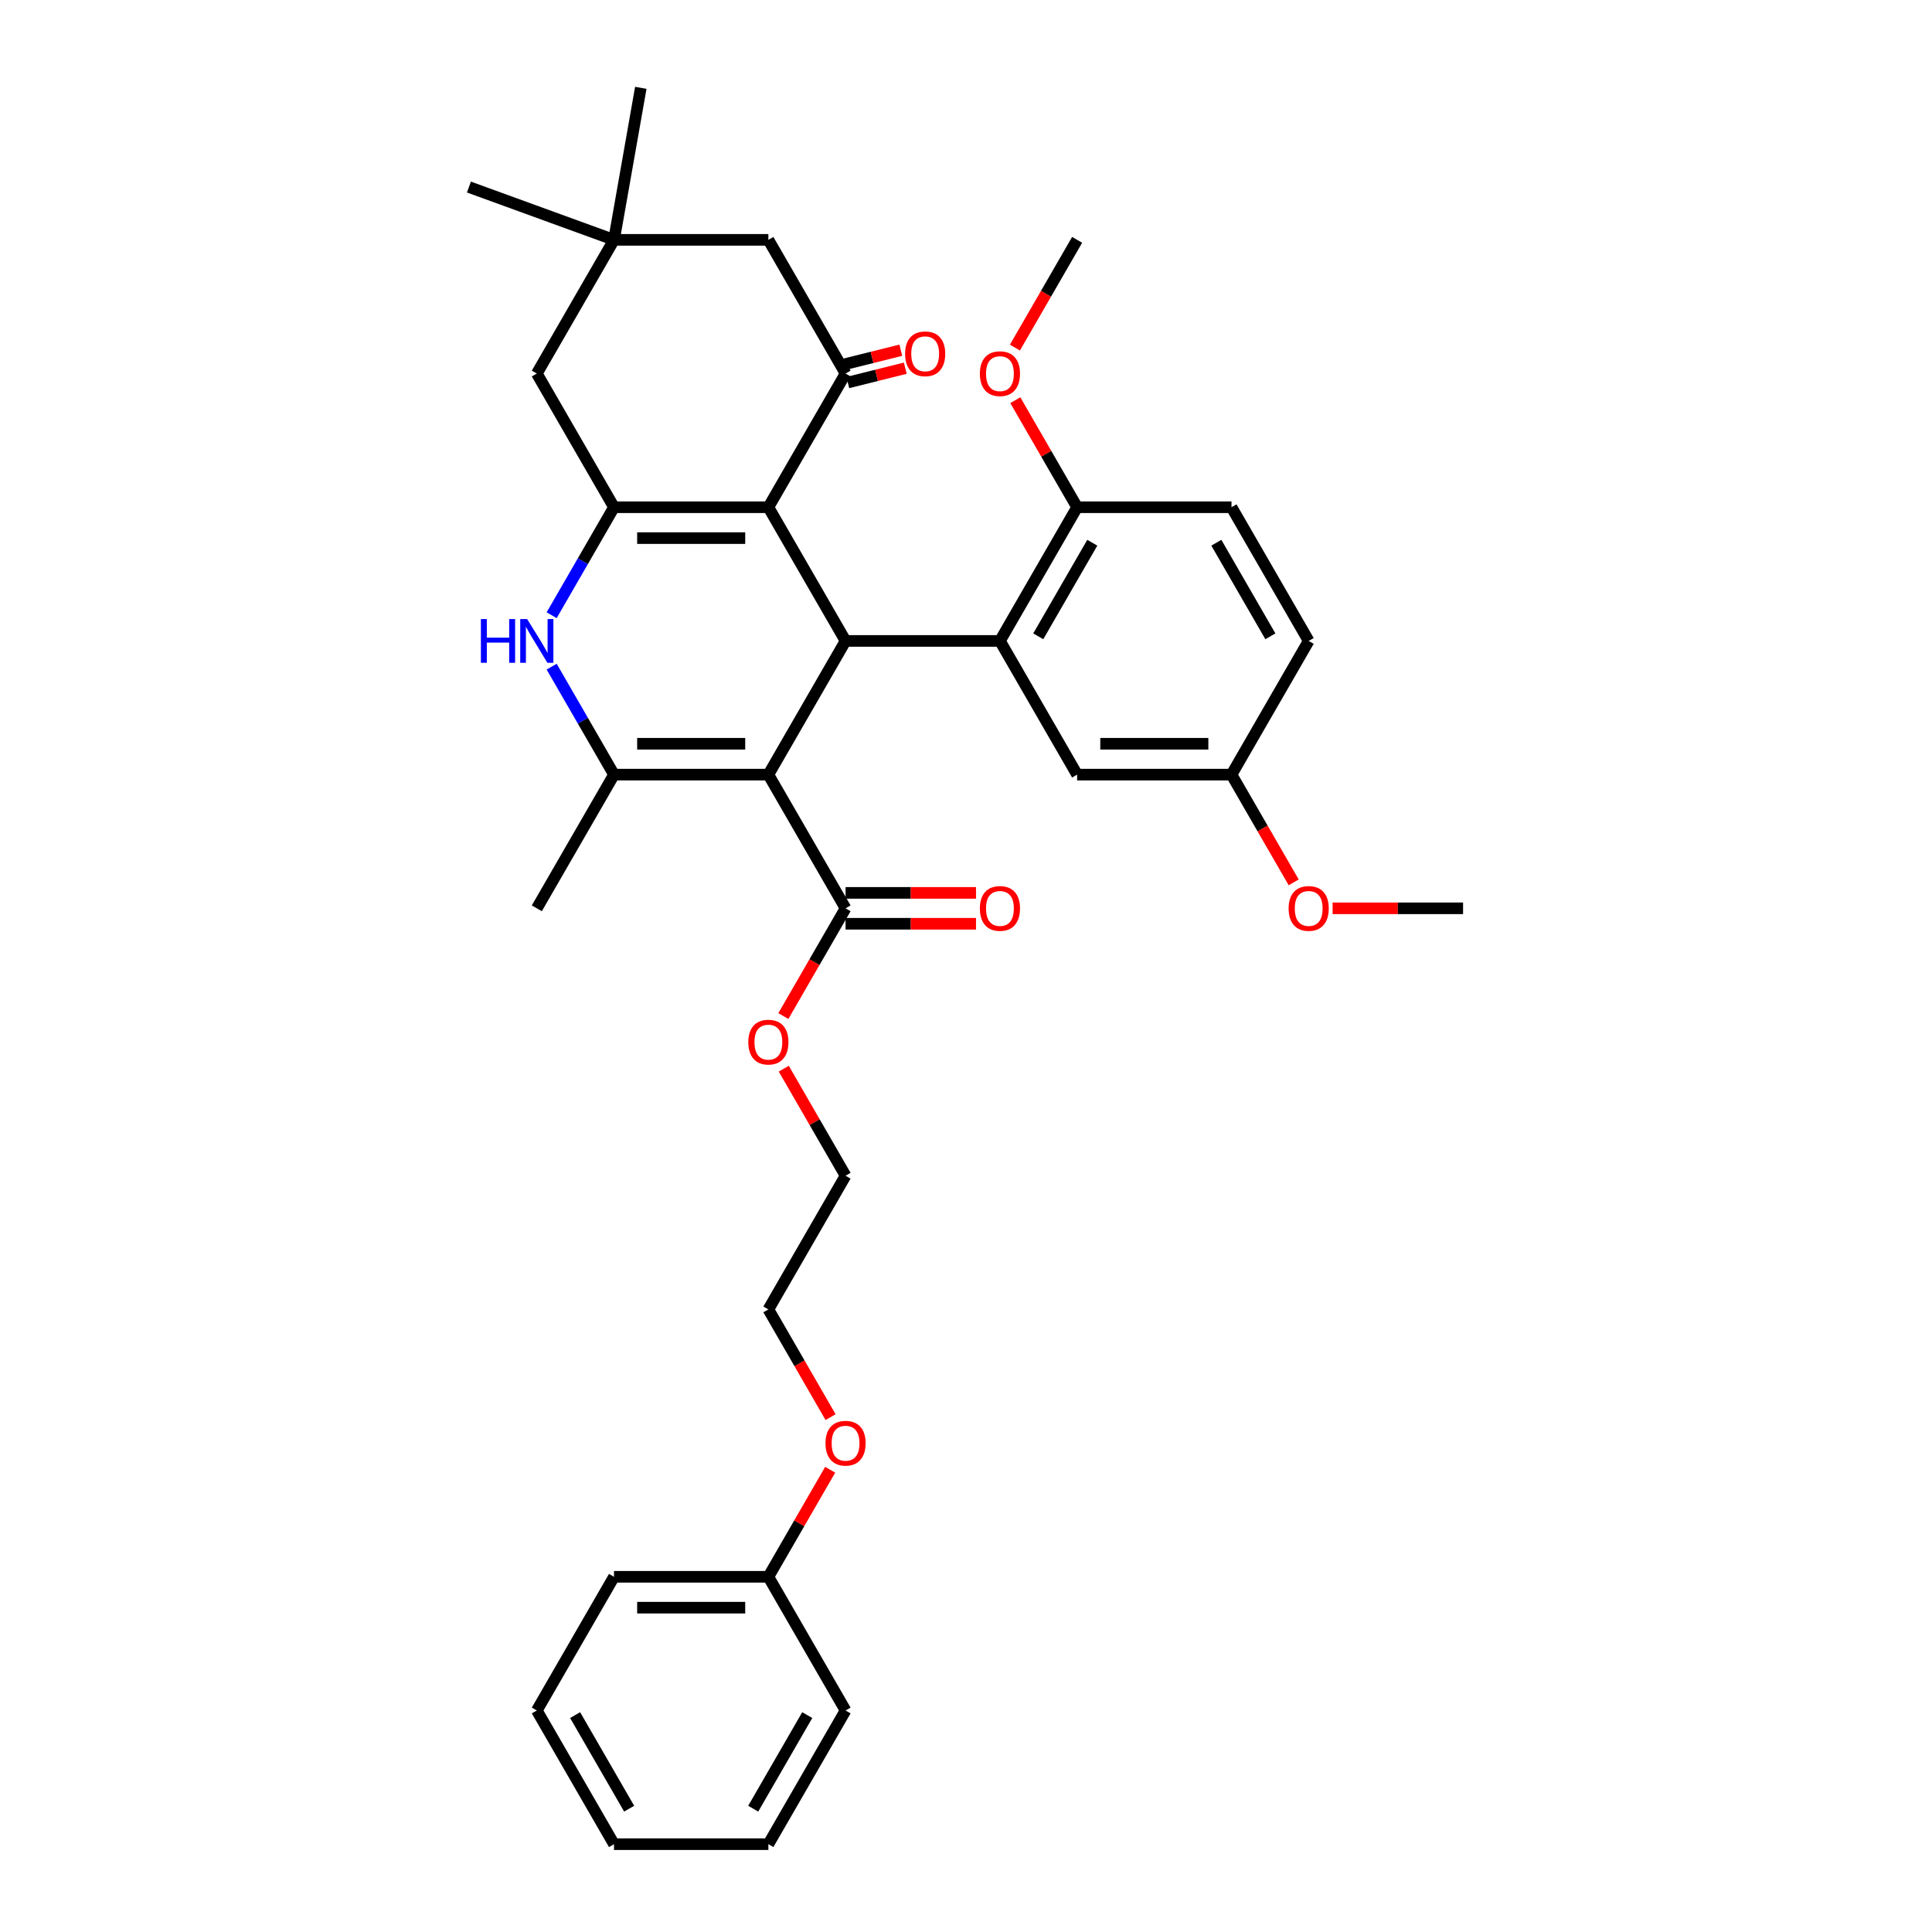 <?xml version='1.0' encoding='iso-8859-1'?>
<svg version='1.1' baseProfile='full'
              xmlns='http://www.w3.org/2000/svg'
                      xmlns:rdkit='http://www.rdkit.org/xml'
                      xmlns:xlink='http://www.w3.org/1999/xlink'
                  xml:space='preserve'
width='1000px' height='1000px' viewBox='0 0 1000 1000'>
<!-- END OF HEADER -->
<rect style='opacity:1.0;fill:#FFFFFF;stroke:none' width='1000' height='1000' x='0' y='0'> </rect>
<path class='bond-1' d='M 397.709,400.946 L 437.662,331.746' style='fill:none;fill-rule:evenodd;stroke:#000000;stroke-width:6px;stroke-linecap:butt;stroke-linejoin:miter;stroke-opacity:1' />
<path class='bond-3' d='M 397.709,400.946 L 317.804,400.946' style='fill:none;fill-rule:evenodd;stroke:#000000;stroke-width:6px;stroke-linecap:butt;stroke-linejoin:miter;stroke-opacity:1' />
<path class='bond-3' d='M 385.723,384.965 L 329.79,384.965' style='fill:none;fill-rule:evenodd;stroke:#000000;stroke-width:6px;stroke-linecap:butt;stroke-linejoin:miter;stroke-opacity:1' />
<path class='bond-7' d='M 397.709,400.946 L 437.662,470.146' style='fill:none;fill-rule:evenodd;stroke:#000000;stroke-width:6px;stroke-linecap:butt;stroke-linejoin:miter;stroke-opacity:1' />
<path class='bond-0' d='M 397.709,262.546 L 437.662,331.746' style='fill:none;fill-rule:evenodd;stroke:#000000;stroke-width:6px;stroke-linecap:butt;stroke-linejoin:miter;stroke-opacity:1' />
<path class='bond-6' d='M 397.709,262.546 L 437.662,193.346' style='fill:none;fill-rule:evenodd;stroke:#000000;stroke-width:6px;stroke-linecap:butt;stroke-linejoin:miter;stroke-opacity:1' />
<path class='bond-35' d='M 397.709,262.546 L 317.804,262.546' style='fill:none;fill-rule:evenodd;stroke:#000000;stroke-width:6px;stroke-linecap:butt;stroke-linejoin:miter;stroke-opacity:1' />
<path class='bond-35' d='M 385.723,278.527 L 329.79,278.527' style='fill:none;fill-rule:evenodd;stroke:#000000;stroke-width:6px;stroke-linecap:butt;stroke-linejoin:miter;stroke-opacity:1' />
<path class='bond-5' d='M 437.662,331.746 L 517.567,331.746' style='fill:none;fill-rule:evenodd;stroke:#000000;stroke-width:6px;stroke-linecap:butt;stroke-linejoin:miter;stroke-opacity:1' />
<path class='bond-2' d='M 317.804,262.546 L 301.67,290.49' style='fill:none;fill-rule:evenodd;stroke:#000000;stroke-width:6px;stroke-linecap:butt;stroke-linejoin:miter;stroke-opacity:1' />
<path class='bond-2' d='M 301.67,290.49 L 285.537,318.434' style='fill:none;fill-rule:evenodd;stroke:#0000FF;stroke-width:6px;stroke-linecap:butt;stroke-linejoin:miter;stroke-opacity:1' />
<path class='bond-8' d='M 317.804,262.546 L 277.851,193.346' style='fill:none;fill-rule:evenodd;stroke:#000000;stroke-width:6px;stroke-linecap:butt;stroke-linejoin:miter;stroke-opacity:1' />
<path class='bond-4' d='M 317.804,400.946 L 301.67,373.002' style='fill:none;fill-rule:evenodd;stroke:#000000;stroke-width:6px;stroke-linecap:butt;stroke-linejoin:miter;stroke-opacity:1' />
<path class='bond-4' d='M 301.67,373.002 L 285.537,345.058' style='fill:none;fill-rule:evenodd;stroke:#0000FF;stroke-width:6px;stroke-linecap:butt;stroke-linejoin:miter;stroke-opacity:1' />
<path class='bond-18' d='M 317.804,400.946 L 277.851,470.146' style='fill:none;fill-rule:evenodd;stroke:#000000;stroke-width:6px;stroke-linecap:butt;stroke-linejoin:miter;stroke-opacity:1' />
<path class='bond-11' d='M 517.567,331.746 L 557.519,262.546' style='fill:none;fill-rule:evenodd;stroke:#000000;stroke-width:6px;stroke-linecap:butt;stroke-linejoin:miter;stroke-opacity:1' />
<path class='bond-11' d='M 537.4,329.356 L 565.367,280.916' style='fill:none;fill-rule:evenodd;stroke:#000000;stroke-width:6px;stroke-linecap:butt;stroke-linejoin:miter;stroke-opacity:1' />
<path class='bond-12' d='M 517.567,331.746 L 557.519,400.946' style='fill:none;fill-rule:evenodd;stroke:#000000;stroke-width:6px;stroke-linecap:butt;stroke-linejoin:miter;stroke-opacity:1' />
<path class='bond-10' d='M 437.662,193.346 L 397.709,124.146' style='fill:none;fill-rule:evenodd;stroke:#000000;stroke-width:6px;stroke-linecap:butt;stroke-linejoin:miter;stroke-opacity:1' />
<path class='bond-13' d='M 438.822,197.998 L 453.699,194.288' style='fill:none;fill-rule:evenodd;stroke:#000000;stroke-width:6px;stroke-linecap:butt;stroke-linejoin:miter;stroke-opacity:1' />
<path class='bond-13' d='M 453.699,194.288 L 468.575,190.578' style='fill:none;fill-rule:evenodd;stroke:#FF0000;stroke-width:6px;stroke-linecap:butt;stroke-linejoin:miter;stroke-opacity:1' />
<path class='bond-13' d='M 436.502,188.694 L 451.378,184.984' style='fill:none;fill-rule:evenodd;stroke:#000000;stroke-width:6px;stroke-linecap:butt;stroke-linejoin:miter;stroke-opacity:1' />
<path class='bond-13' d='M 451.378,184.984 L 466.255,181.274' style='fill:none;fill-rule:evenodd;stroke:#FF0000;stroke-width:6px;stroke-linecap:butt;stroke-linejoin:miter;stroke-opacity:1' />
<path class='bond-14' d='M 437.662,478.136 L 471.422,478.136' style='fill:none;fill-rule:evenodd;stroke:#000000;stroke-width:6px;stroke-linecap:butt;stroke-linejoin:miter;stroke-opacity:1' />
<path class='bond-14' d='M 471.422,478.136 L 505.182,478.136' style='fill:none;fill-rule:evenodd;stroke:#FF0000;stroke-width:6px;stroke-linecap:butt;stroke-linejoin:miter;stroke-opacity:1' />
<path class='bond-14' d='M 437.662,462.155 L 471.422,462.155' style='fill:none;fill-rule:evenodd;stroke:#000000;stroke-width:6px;stroke-linecap:butt;stroke-linejoin:miter;stroke-opacity:1' />
<path class='bond-14' d='M 471.422,462.155 L 505.182,462.155' style='fill:none;fill-rule:evenodd;stroke:#FF0000;stroke-width:6px;stroke-linecap:butt;stroke-linejoin:miter;stroke-opacity:1' />
<path class='bond-17' d='M 437.662,470.146 L 421.565,498.026' style='fill:none;fill-rule:evenodd;stroke:#000000;stroke-width:6px;stroke-linecap:butt;stroke-linejoin:miter;stroke-opacity:1' />
<path class='bond-17' d='M 421.565,498.026 L 405.469,525.906' style='fill:none;fill-rule:evenodd;stroke:#FF0000;stroke-width:6px;stroke-linecap:butt;stroke-linejoin:miter;stroke-opacity:1' />
<path class='bond-9' d='M 277.851,193.346 L 317.804,124.146' style='fill:none;fill-rule:evenodd;stroke:#000000;stroke-width:6px;stroke-linecap:butt;stroke-linejoin:miter;stroke-opacity:1' />
<path class='bond-24' d='M 317.804,124.146 L 242.717,96.817' style='fill:none;fill-rule:evenodd;stroke:#000000;stroke-width:6px;stroke-linecap:butt;stroke-linejoin:miter;stroke-opacity:1' />
<path class='bond-25' d='M 317.804,124.146 L 331.679,45.455' style='fill:none;fill-rule:evenodd;stroke:#000000;stroke-width:6px;stroke-linecap:butt;stroke-linejoin:miter;stroke-opacity:1' />
<path class='bond-36' d='M 317.804,124.146 L 397.709,124.146' style='fill:none;fill-rule:evenodd;stroke:#000000;stroke-width:6px;stroke-linecap:butt;stroke-linejoin:miter;stroke-opacity:1' />
<path class='bond-15' d='M 557.519,262.546 L 637.425,262.546' style='fill:none;fill-rule:evenodd;stroke:#000000;stroke-width:6px;stroke-linecap:butt;stroke-linejoin:miter;stroke-opacity:1' />
<path class='bond-20' d='M 557.519,262.546 L 541.524,234.842' style='fill:none;fill-rule:evenodd;stroke:#000000;stroke-width:6px;stroke-linecap:butt;stroke-linejoin:miter;stroke-opacity:1' />
<path class='bond-20' d='M 541.524,234.842 L 525.529,207.137' style='fill:none;fill-rule:evenodd;stroke:#FF0000;stroke-width:6px;stroke-linecap:butt;stroke-linejoin:miter;stroke-opacity:1' />
<path class='bond-16' d='M 557.519,400.946 L 637.425,400.946' style='fill:none;fill-rule:evenodd;stroke:#000000;stroke-width:6px;stroke-linecap:butt;stroke-linejoin:miter;stroke-opacity:1' />
<path class='bond-16' d='M 569.505,384.965 L 625.439,384.965' style='fill:none;fill-rule:evenodd;stroke:#000000;stroke-width:6px;stroke-linecap:butt;stroke-linejoin:miter;stroke-opacity:1' />
<path class='bond-37' d='M 637.425,262.546 L 677.377,331.746' style='fill:none;fill-rule:evenodd;stroke:#000000;stroke-width:6px;stroke-linecap:butt;stroke-linejoin:miter;stroke-opacity:1' />
<path class='bond-37' d='M 629.578,280.916 L 657.544,329.356' style='fill:none;fill-rule:evenodd;stroke:#000000;stroke-width:6px;stroke-linecap:butt;stroke-linejoin:miter;stroke-opacity:1' />
<path class='bond-19' d='M 637.425,400.946 L 677.377,331.746' style='fill:none;fill-rule:evenodd;stroke:#000000;stroke-width:6px;stroke-linecap:butt;stroke-linejoin:miter;stroke-opacity:1' />
<path class='bond-22' d='M 637.425,400.946 L 653.521,428.826' style='fill:none;fill-rule:evenodd;stroke:#000000;stroke-width:6px;stroke-linecap:butt;stroke-linejoin:miter;stroke-opacity:1' />
<path class='bond-22' d='M 653.521,428.826 L 669.618,456.706' style='fill:none;fill-rule:evenodd;stroke:#FF0000;stroke-width:6px;stroke-linecap:butt;stroke-linejoin:miter;stroke-opacity:1' />
<path class='bond-26' d='M 405.672,553.137 L 421.667,580.841' style='fill:none;fill-rule:evenodd;stroke:#FF0000;stroke-width:6px;stroke-linecap:butt;stroke-linejoin:miter;stroke-opacity:1' />
<path class='bond-26' d='M 421.667,580.841 L 437.662,608.546' style='fill:none;fill-rule:evenodd;stroke:#000000;stroke-width:6px;stroke-linecap:butt;stroke-linejoin:miter;stroke-opacity:1' />
<path class='bond-28' d='M 525.326,179.906 L 541.423,152.026' style='fill:none;fill-rule:evenodd;stroke:#FF0000;stroke-width:6px;stroke-linecap:butt;stroke-linejoin:miter;stroke-opacity:1' />
<path class='bond-28' d='M 541.423,152.026 L 557.519,124.146' style='fill:none;fill-rule:evenodd;stroke:#000000;stroke-width:6px;stroke-linecap:butt;stroke-linejoin:miter;stroke-opacity:1' />
<path class='bond-21' d='M 397.709,816.146 L 413.704,788.441' style='fill:none;fill-rule:evenodd;stroke:#000000;stroke-width:6px;stroke-linecap:butt;stroke-linejoin:miter;stroke-opacity:1' />
<path class='bond-21' d='M 413.704,788.441 L 429.699,760.737' style='fill:none;fill-rule:evenodd;stroke:#FF0000;stroke-width:6px;stroke-linecap:butt;stroke-linejoin:miter;stroke-opacity:1' />
<path class='bond-29' d='M 397.709,816.146 L 317.804,816.146' style='fill:none;fill-rule:evenodd;stroke:#000000;stroke-width:6px;stroke-linecap:butt;stroke-linejoin:miter;stroke-opacity:1' />
<path class='bond-29' d='M 385.723,832.127 L 329.79,832.127' style='fill:none;fill-rule:evenodd;stroke:#000000;stroke-width:6px;stroke-linecap:butt;stroke-linejoin:miter;stroke-opacity:1' />
<path class='bond-30' d='M 397.709,816.146 L 437.662,885.345' style='fill:none;fill-rule:evenodd;stroke:#000000;stroke-width:6px;stroke-linecap:butt;stroke-linejoin:miter;stroke-opacity:1' />
<path class='bond-31' d='M 689.763,470.146 L 723.523,470.146' style='fill:none;fill-rule:evenodd;stroke:#FF0000;stroke-width:6px;stroke-linecap:butt;stroke-linejoin:miter;stroke-opacity:1' />
<path class='bond-31' d='M 723.523,470.146 L 757.283,470.146' style='fill:none;fill-rule:evenodd;stroke:#000000;stroke-width:6px;stroke-linecap:butt;stroke-linejoin:miter;stroke-opacity:1' />
<path class='bond-23' d='M 429.902,733.505 L 413.806,705.626' style='fill:none;fill-rule:evenodd;stroke:#FF0000;stroke-width:6px;stroke-linecap:butt;stroke-linejoin:miter;stroke-opacity:1' />
<path class='bond-23' d='M 413.806,705.626 L 397.709,677.746' style='fill:none;fill-rule:evenodd;stroke:#000000;stroke-width:6px;stroke-linecap:butt;stroke-linejoin:miter;stroke-opacity:1' />
<path class='bond-27' d='M 437.662,608.546 L 397.709,677.746' style='fill:none;fill-rule:evenodd;stroke:#000000;stroke-width:6px;stroke-linecap:butt;stroke-linejoin:miter;stroke-opacity:1' />
<path class='bond-32' d='M 317.804,816.146 L 277.851,885.345' style='fill:none;fill-rule:evenodd;stroke:#000000;stroke-width:6px;stroke-linecap:butt;stroke-linejoin:miter;stroke-opacity:1' />
<path class='bond-33' d='M 437.662,885.345 L 397.709,954.545' style='fill:none;fill-rule:evenodd;stroke:#000000;stroke-width:6px;stroke-linecap:butt;stroke-linejoin:miter;stroke-opacity:1' />
<path class='bond-33' d='M 417.829,887.735 L 389.862,936.175' style='fill:none;fill-rule:evenodd;stroke:#000000;stroke-width:6px;stroke-linecap:butt;stroke-linejoin:miter;stroke-opacity:1' />
<path class='bond-38' d='M 277.851,885.345 L 317.804,954.545' style='fill:none;fill-rule:evenodd;stroke:#000000;stroke-width:6px;stroke-linecap:butt;stroke-linejoin:miter;stroke-opacity:1' />
<path class='bond-38' d='M 297.684,887.735 L 325.651,936.175' style='fill:none;fill-rule:evenodd;stroke:#000000;stroke-width:6px;stroke-linecap:butt;stroke-linejoin:miter;stroke-opacity:1' />
<path class='bond-34' d='M 397.709,954.545 L 317.804,954.545' style='fill:none;fill-rule:evenodd;stroke:#000000;stroke-width:6px;stroke-linecap:butt;stroke-linejoin:miter;stroke-opacity:1' />
<path  class='atom-5' d='M 248.909 320.431
L 251.978 320.431
L 251.978 330.052
L 263.548 330.052
L 263.548 320.431
L 266.616 320.431
L 266.616 343.06
L 263.548 343.06
L 263.548 332.609
L 251.978 332.609
L 251.978 343.06
L 248.909 343.06
L 248.909 320.431
' fill='#0000FF'/>
<path  class='atom-5' d='M 272.849 320.431
L 280.264 332.417
Q 280.999 333.6, 282.182 335.741
Q 283.365 337.882, 283.429 338.01
L 283.429 320.431
L 286.433 320.431
L 286.433 343.06
L 283.333 343.06
L 275.374 329.956
Q 274.447 328.422, 273.456 326.664
Q 272.498 324.906, 272.21 324.363
L 272.21 343.06
L 269.269 343.06
L 269.269 320.431
L 272.849 320.431
' fill='#0000FF'/>
<path  class='atom-14' d='M 468.477 183.134
Q 468.477 177.701, 471.162 174.664
Q 473.847 171.628, 478.865 171.628
Q 483.883 171.628, 486.567 174.664
Q 489.252 177.701, 489.252 183.134
Q 489.252 188.632, 486.536 191.764
Q 483.819 194.864, 478.865 194.864
Q 473.879 194.864, 471.162 191.764
Q 468.477 188.664, 468.477 183.134
M 478.865 192.307
Q 482.317 192.307, 484.17 190.006
Q 486.056 187.673, 486.056 183.134
Q 486.056 178.692, 484.17 176.454
Q 482.317 174.185, 478.865 174.185
Q 475.413 174.185, 473.527 176.422
Q 471.673 178.66, 471.673 183.134
Q 471.673 187.705, 473.527 190.006
Q 475.413 192.307, 478.865 192.307
' fill='#FF0000'/>
<path  class='atom-15' d='M 507.179 470.21
Q 507.179 464.776, 509.864 461.74
Q 512.549 458.703, 517.567 458.703
Q 522.585 458.703, 525.27 461.74
Q 527.955 464.776, 527.955 470.21
Q 527.955 475.707, 525.238 478.839
Q 522.521 481.94, 517.567 481.94
Q 512.581 481.94, 509.864 478.839
Q 507.179 475.739, 507.179 470.21
M 517.567 479.383
Q 521.019 479.383, 522.873 477.081
Q 524.758 474.748, 524.758 470.21
Q 524.758 465.767, 522.873 463.53
Q 521.019 461.26, 517.567 461.26
Q 514.115 461.26, 512.229 463.498
Q 510.375 465.735, 510.375 470.21
Q 510.375 474.78, 512.229 477.081
Q 514.115 479.383, 517.567 479.383
' fill='#FF0000'/>
<path  class='atom-18' d='M 387.321 539.41
Q 387.321 533.976, 390.006 530.94
Q 392.691 527.903, 397.709 527.903
Q 402.727 527.903, 405.412 530.94
Q 408.097 533.976, 408.097 539.41
Q 408.097 544.907, 405.38 548.039
Q 402.663 551.14, 397.709 551.14
Q 392.723 551.14, 390.006 548.039
Q 387.321 544.939, 387.321 539.41
M 397.709 548.583
Q 401.161 548.583, 403.015 546.281
Q 404.9 543.948, 404.9 539.41
Q 404.9 534.967, 403.015 532.729
Q 401.161 530.46, 397.709 530.46
Q 394.257 530.46, 392.371 532.698
Q 390.518 534.935, 390.518 539.41
Q 390.518 543.98, 392.371 546.281
Q 394.257 548.583, 397.709 548.583
' fill='#FF0000'/>
<path  class='atom-21' d='M 507.179 193.41
Q 507.179 187.976, 509.864 184.94
Q 512.549 181.903, 517.567 181.903
Q 522.585 181.903, 525.27 184.94
Q 527.955 187.976, 527.955 193.41
Q 527.955 198.907, 525.238 202.04
Q 522.521 205.14, 517.567 205.14
Q 512.581 205.14, 509.864 202.04
Q 507.179 198.939, 507.179 193.41
M 517.567 202.583
Q 521.019 202.583, 522.873 200.282
Q 524.758 197.948, 524.758 193.41
Q 524.758 188.967, 522.873 186.73
Q 521.019 184.46, 517.567 184.46
Q 514.115 184.46, 512.229 186.698
Q 510.375 188.935, 510.375 193.41
Q 510.375 197.98, 512.229 200.282
Q 514.115 202.583, 517.567 202.583
' fill='#FF0000'/>
<path  class='atom-23' d='M 666.99 470.21
Q 666.99 464.776, 669.674 461.74
Q 672.359 458.703, 677.377 458.703
Q 682.395 458.703, 685.08 461.74
Q 687.765 464.776, 687.765 470.21
Q 687.765 475.707, 685.048 478.839
Q 682.331 481.94, 677.377 481.94
Q 672.391 481.94, 669.674 478.839
Q 666.99 475.739, 666.99 470.21
M 677.377 479.383
Q 680.829 479.383, 682.683 477.081
Q 684.569 474.748, 684.569 470.21
Q 684.569 465.767, 682.683 463.53
Q 680.829 461.26, 677.377 461.26
Q 673.925 461.26, 672.04 463.498
Q 670.186 465.735, 670.186 470.21
Q 670.186 474.78, 672.04 477.081
Q 673.925 479.383, 677.377 479.383
' fill='#FF0000'/>
<path  class='atom-24' d='M 427.274 747.009
Q 427.274 741.576, 429.959 738.54
Q 432.644 735.503, 437.662 735.503
Q 442.68 735.503, 445.364 738.54
Q 448.049 741.576, 448.049 747.009
Q 448.049 752.507, 445.333 755.639
Q 442.616 758.74, 437.662 758.74
Q 432.676 758.74, 429.959 755.639
Q 427.274 752.539, 427.274 747.009
M 437.662 756.183
Q 441.114 756.183, 442.967 753.881
Q 444.853 751.548, 444.853 747.009
Q 444.853 742.567, 442.967 740.329
Q 441.114 738.06, 437.662 738.06
Q 434.21 738.06, 432.324 740.297
Q 430.47 742.535, 430.47 747.009
Q 430.47 751.58, 432.324 753.881
Q 434.21 756.183, 437.662 756.183
' fill='#FF0000'/>
</svg>
